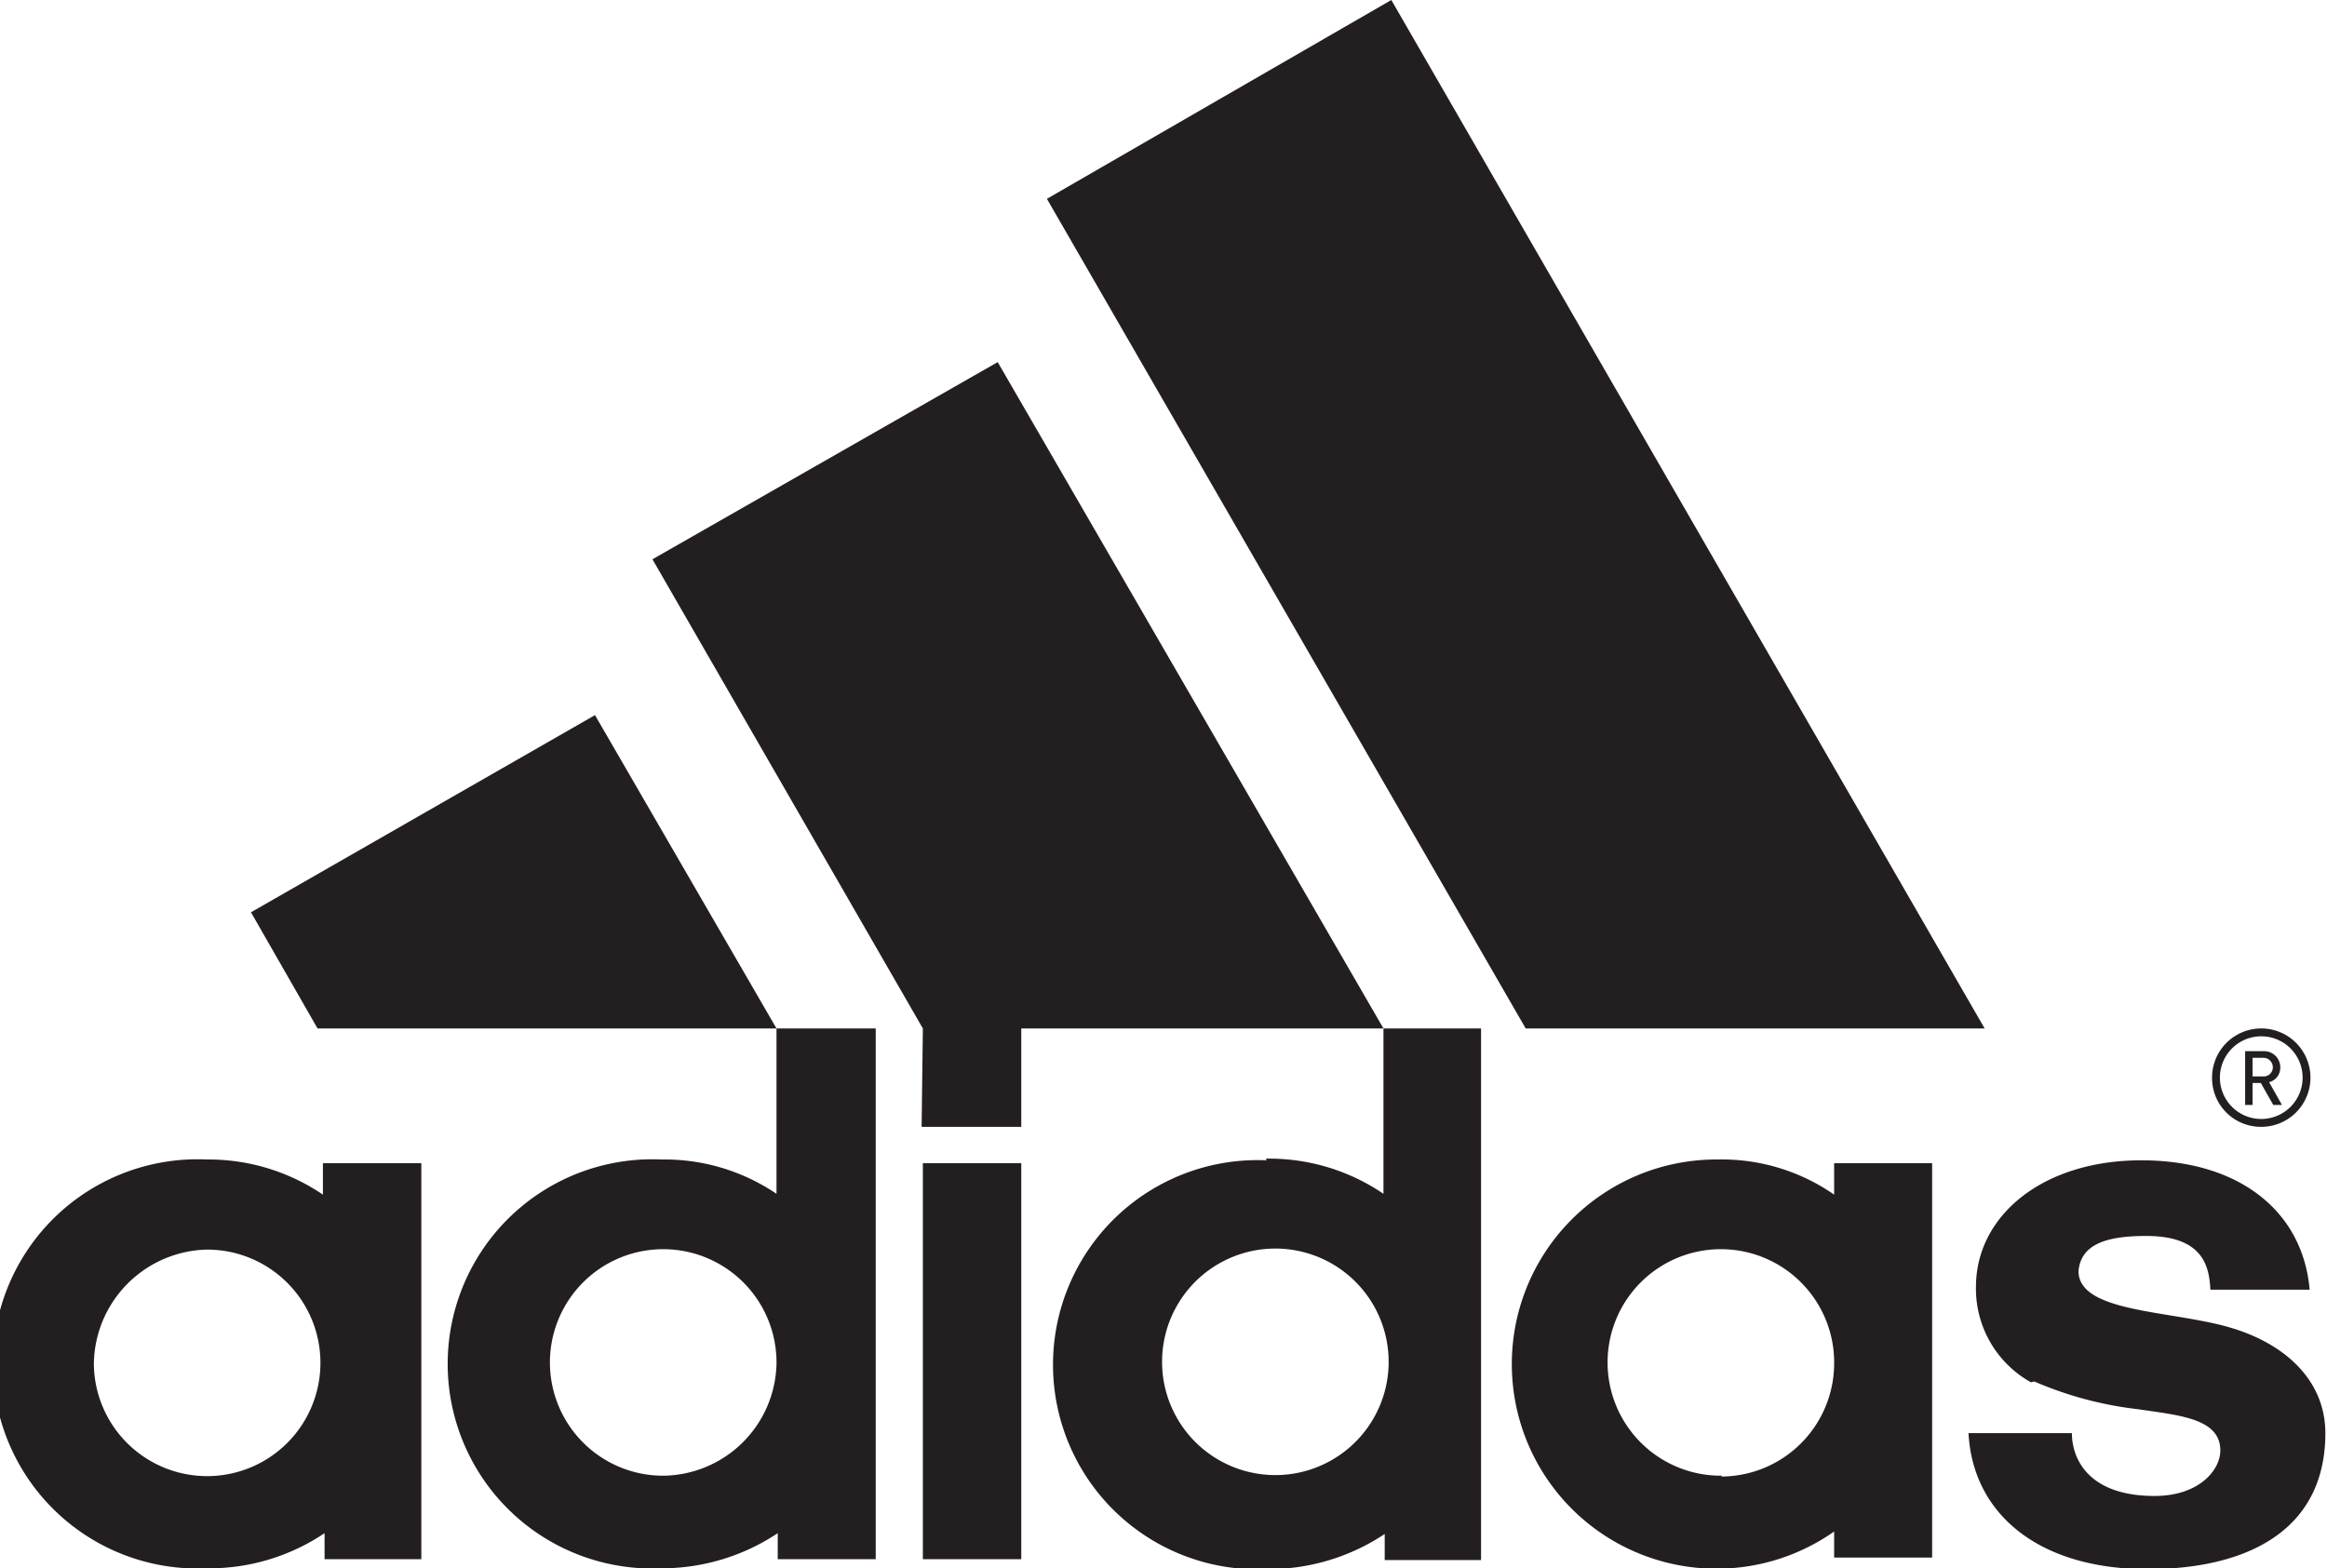 <svg xmlns="http://www.w3.org/2000/svg" xmlns:xlink="http://www.w3.org/1999/xlink" viewBox="0 0 56.28 37.94"><defs><pattern id="a" width="2076.83" height="2076.83" patternTransform="matrix(0.47, 0, 0, -0.47, 4967, 12124.75)" patternUnits="userSpaceOnUse" viewBox="0 0 2076.83 2076.83"><rect width="2076.83" height="2076.83" style="fill:none"></rect><rect width="2076.83" height="2076.83" style="fill:#231f20"></rect></pattern></defs><title>Logos</title><path d="M49.2,33.42a8.8,8.8,0,0,0,2.5.67c1,.15,2,.22,2,1,0,.47-.51,1.1-1.59,1.1-1.61,0-2-.91-2-1.52h-2.5c.1,1.94,1.68,3.29,4.33,3.29,2.37,0,4.3-.91,4.3-3.29,0-1.29-1-2.21-2.43-2.59s-3.54-.35-3.54-1.33c.06-.66.69-.85,1.64-.85,1.42,0,1.52.79,1.55,1.3h2.4c-.16-1.87-1.67-3.13-4.07-3.13s-4,1.35-4,3.06a2.59,2.59,0,0,0,1.33,2.31M18.78,24.88,14.39,17.3,6.07,22.07l1.61,2.81Zm3.54,12.84H24.7V28.14H22.32ZM5,37.94a5,5,0,0,0,2.85-.85v.63h2.34V28.14H7.81v.76A4.93,4.93,0,0,0,5,28.05a4.95,4.95,0,1,0,0,9.89M5,30.23A2.74,2.74,0,1,1,2.27,33,2.8,2.8,0,0,1,5,30.23m43-5.35L33.65,0,25.32,4.81,36.9,24.88ZM16,28.05a4.95,4.95,0,1,0,0,9.89,5.06,5.06,0,0,0,2.81-.85v.63h2.37V24.88H18.78v4A4.83,4.83,0,0,0,16,28.05M16,35.7A2.74,2.74,0,1,1,18.78,33,2.77,2.77,0,0,1,16,35.7m6.29-8.44H24.7V24.88h8.76L24.13,8.76l-8.35,4.77,6.54,11.35Zm32.4,0a1.19,1.19,0,1,0-1.19-1.18,1.18,1.18,0,0,0,1.19,1.18m0-2.19a1,1,0,1,1-1,1,1,1,0,0,1,1-1m-.21,1.13h.2l.3.53h.21l-.31-.55a.36.36,0,0,0,.27-.36.39.39,0,0,0-.4-.39h-.45v1.3h.18Zm0-.61h.25a.23.23,0,0,1,.24.23.22.22,0,0,1-.24.22h-.25ZM44.36,28.9a4.76,4.76,0,0,0-2.81-.85,4.95,4.95,0,1,0,2.81,9v.63h2.37V28.14H44.36Zm-2.72,6.8A2.74,2.74,0,1,1,44.36,33a2.74,2.74,0,0,1-2.72,2.72m-11-7.65a4.95,4.95,0,1,0,0,9.89,5.07,5.07,0,0,0,2.85-.85v.63h2.33V24.88H33.46v4a4.91,4.91,0,0,0-2.85-.85m.07,7.65a2.74,2.74,0,0,1,0-5.47,2.74,2.74,0,1,1,0,5.47" style="fill:url(#a)"></path></svg>